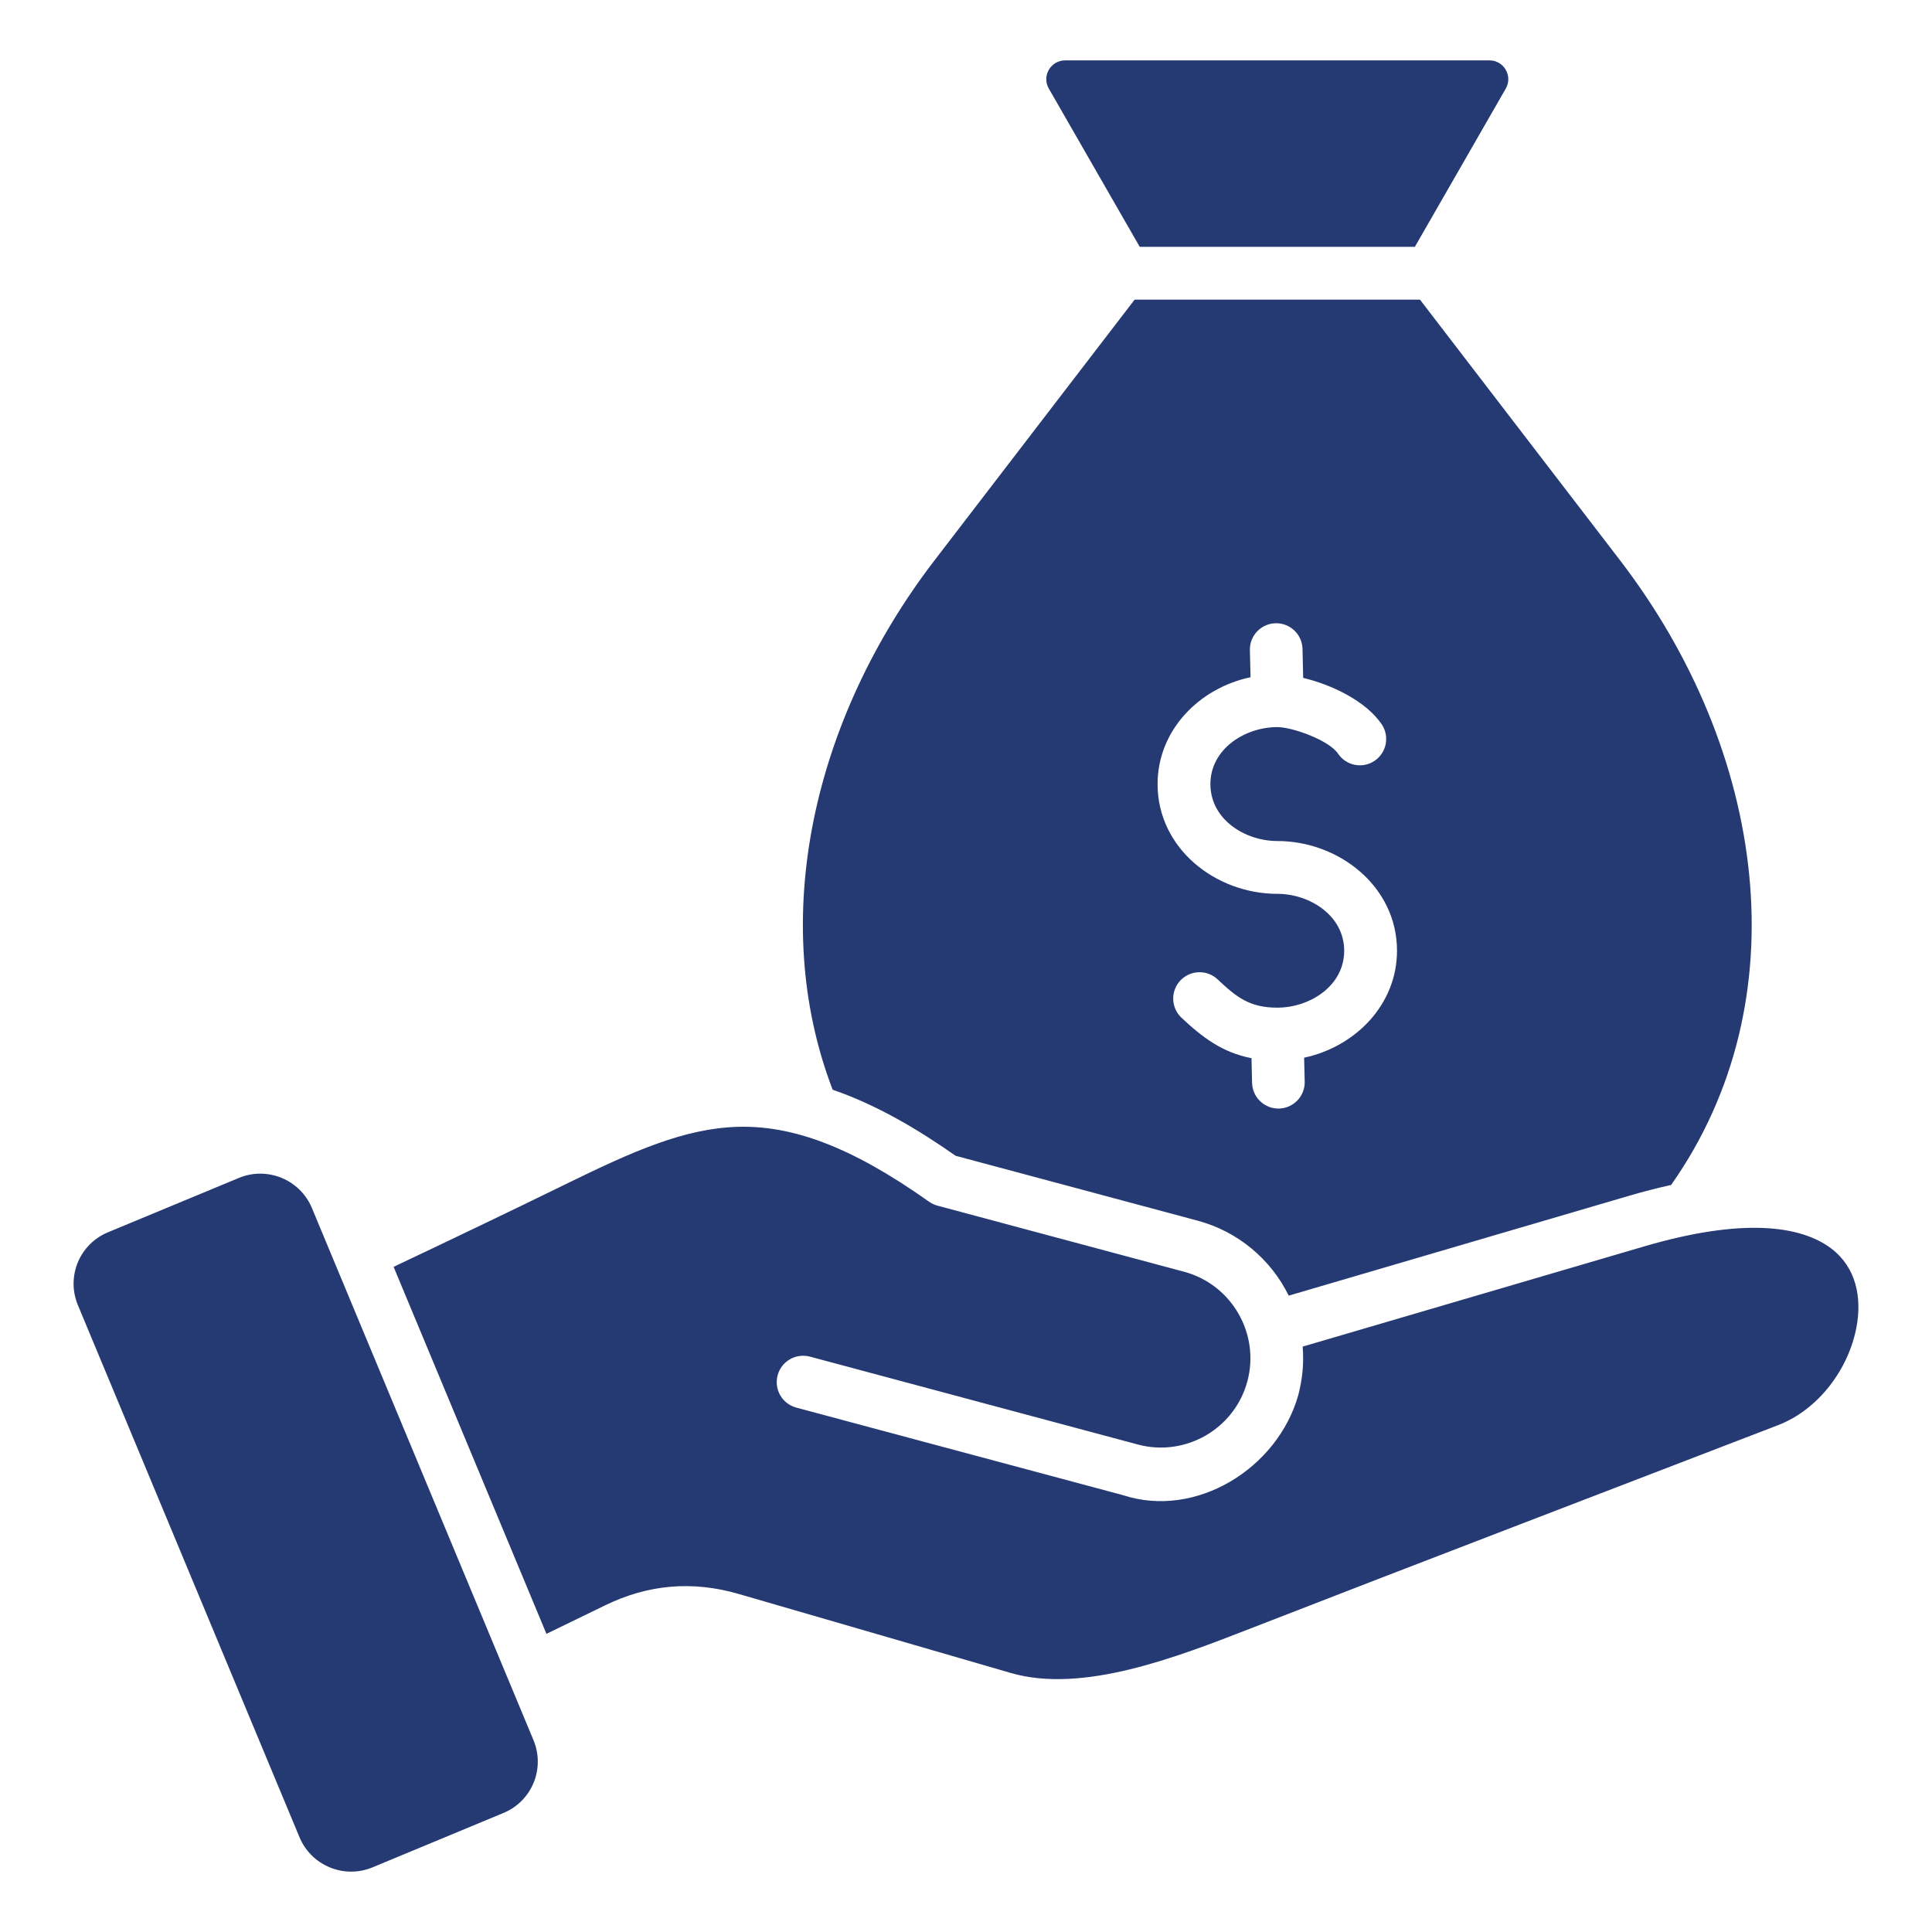 <svg xmlns="http://www.w3.org/2000/svg" width="80" height="80" viewBox="0 0 80 80" fill="none"><path fill-rule="evenodd" clip-rule="evenodd" d="M34.478 45.123C31.783 38.087 33.65 29.777 38.7 23.198L46.982 12.408H58.798L67.08 23.198C73.114 31.058 74.603 41.389 69.197 49.067C68.618 49.194 68.045 49.342 67.477 49.509L53.363 53.65C52.619 52.13 51.242 50.988 49.6 50.548C46.255 49.652 42.913 48.751 39.571 47.859C37.999 46.757 36.296 45.748 34.478 45.123ZM51.651 57.197C52.178 55.229 51.003 53.189 49.033 52.661L38.816 49.923C38.691 49.889 38.572 49.833 38.466 49.757C35.201 47.441 32.781 46.602 30.566 46.659C28.336 46.717 26.172 47.691 23.519 48.988C21.06 50.191 18.666 51.335 16.298 52.457L22.627 67.654L25.062 66.471C26.848 65.602 28.68 65.449 30.586 66.002L41.855 69.274C44.83 70.138 48.71 68.627 51.789 67.429C59.057 64.601 66.347 61.818 73.625 59.013C75.326 58.357 76.553 56.664 76.873 54.953C77.101 53.737 76.865 52.489 75.837 51.705C74.55 50.723 72.105 50.432 68.092 51.608L53.94 55.76C53.994 56.395 53.944 57.048 53.761 57.762C52.91 60.798 49.527 62.905 46.492 61.909L32.973 58.286C32.693 58.211 32.454 58.028 32.309 57.778C32.164 57.527 32.125 57.229 32.2 56.949C32.274 56.669 32.457 56.43 32.708 56.285C32.959 56.14 33.257 56.101 33.537 56.175L47.115 59.814C49.085 60.342 51.123 59.167 51.651 57.197ZM20.84 75.074L15.423 77.324C14.248 77.812 12.891 77.252 12.402 76.077L3.228 54.049C3.11 53.768 3.048 53.467 3.047 53.163C3.046 52.859 3.105 52.557 3.221 52.276C3.337 51.995 3.508 51.739 3.723 51.525C3.938 51.31 4.194 51.14 4.476 51.024L9.893 48.775C11.069 48.287 12.425 48.846 12.915 50.021L22.088 72.05C22.206 72.33 22.268 72.631 22.269 72.935C22.27 73.239 22.211 73.541 22.095 73.822C21.979 74.103 21.809 74.359 21.593 74.574C21.378 74.788 21.122 74.959 20.84 75.074ZM48.91 42.13C49.784 42.955 50.62 43.586 51.822 43.817L51.846 44.844C51.854 45.132 51.976 45.405 52.185 45.603C52.394 45.802 52.673 45.91 52.961 45.903C53.249 45.896 53.523 45.775 53.723 45.567C53.922 45.359 54.031 45.081 54.025 44.792L54.001 43.796C56.114 43.349 57.847 41.604 57.847 39.368C57.847 36.703 55.44 34.825 52.89 34.825C51.545 34.825 50.12 33.925 50.12 32.468C50.12 31.015 51.547 30.108 52.89 30.108C53.53 30.108 55.046 30.661 55.408 31.211C55.568 31.448 55.815 31.613 56.096 31.669C56.377 31.725 56.669 31.668 56.908 31.511C57.147 31.354 57.315 31.108 57.375 30.828C57.435 30.548 57.382 30.256 57.228 30.015C56.574 29.02 55.105 28.34 53.962 28.07L53.934 26.866C53.926 26.578 53.804 26.305 53.595 26.106C53.386 25.908 53.107 25.8 52.819 25.807C52.531 25.814 52.257 25.934 52.057 26.143C51.858 26.351 51.749 26.629 51.755 26.917L51.782 28.043C49.665 28.487 47.933 30.231 47.933 32.469C47.933 35.134 50.34 37.012 52.89 37.012C54.235 37.012 55.66 37.912 55.66 39.369C55.66 40.825 54.235 41.725 52.89 41.725C51.747 41.725 51.205 41.296 50.405 40.541C50.194 40.349 49.915 40.247 49.629 40.258C49.343 40.269 49.073 40.392 48.876 40.6C48.68 40.809 48.574 41.086 48.58 41.372C48.586 41.658 48.705 41.93 48.91 42.13ZM47.193 10.22L43.43 3.67C43.13 3.148 43.505 2.5 44.107 2.5H61.672C62.275 2.5 62.65 3.148 62.35 3.67L58.587 10.22H47.193Z" fill="#253A73"></path></svg>